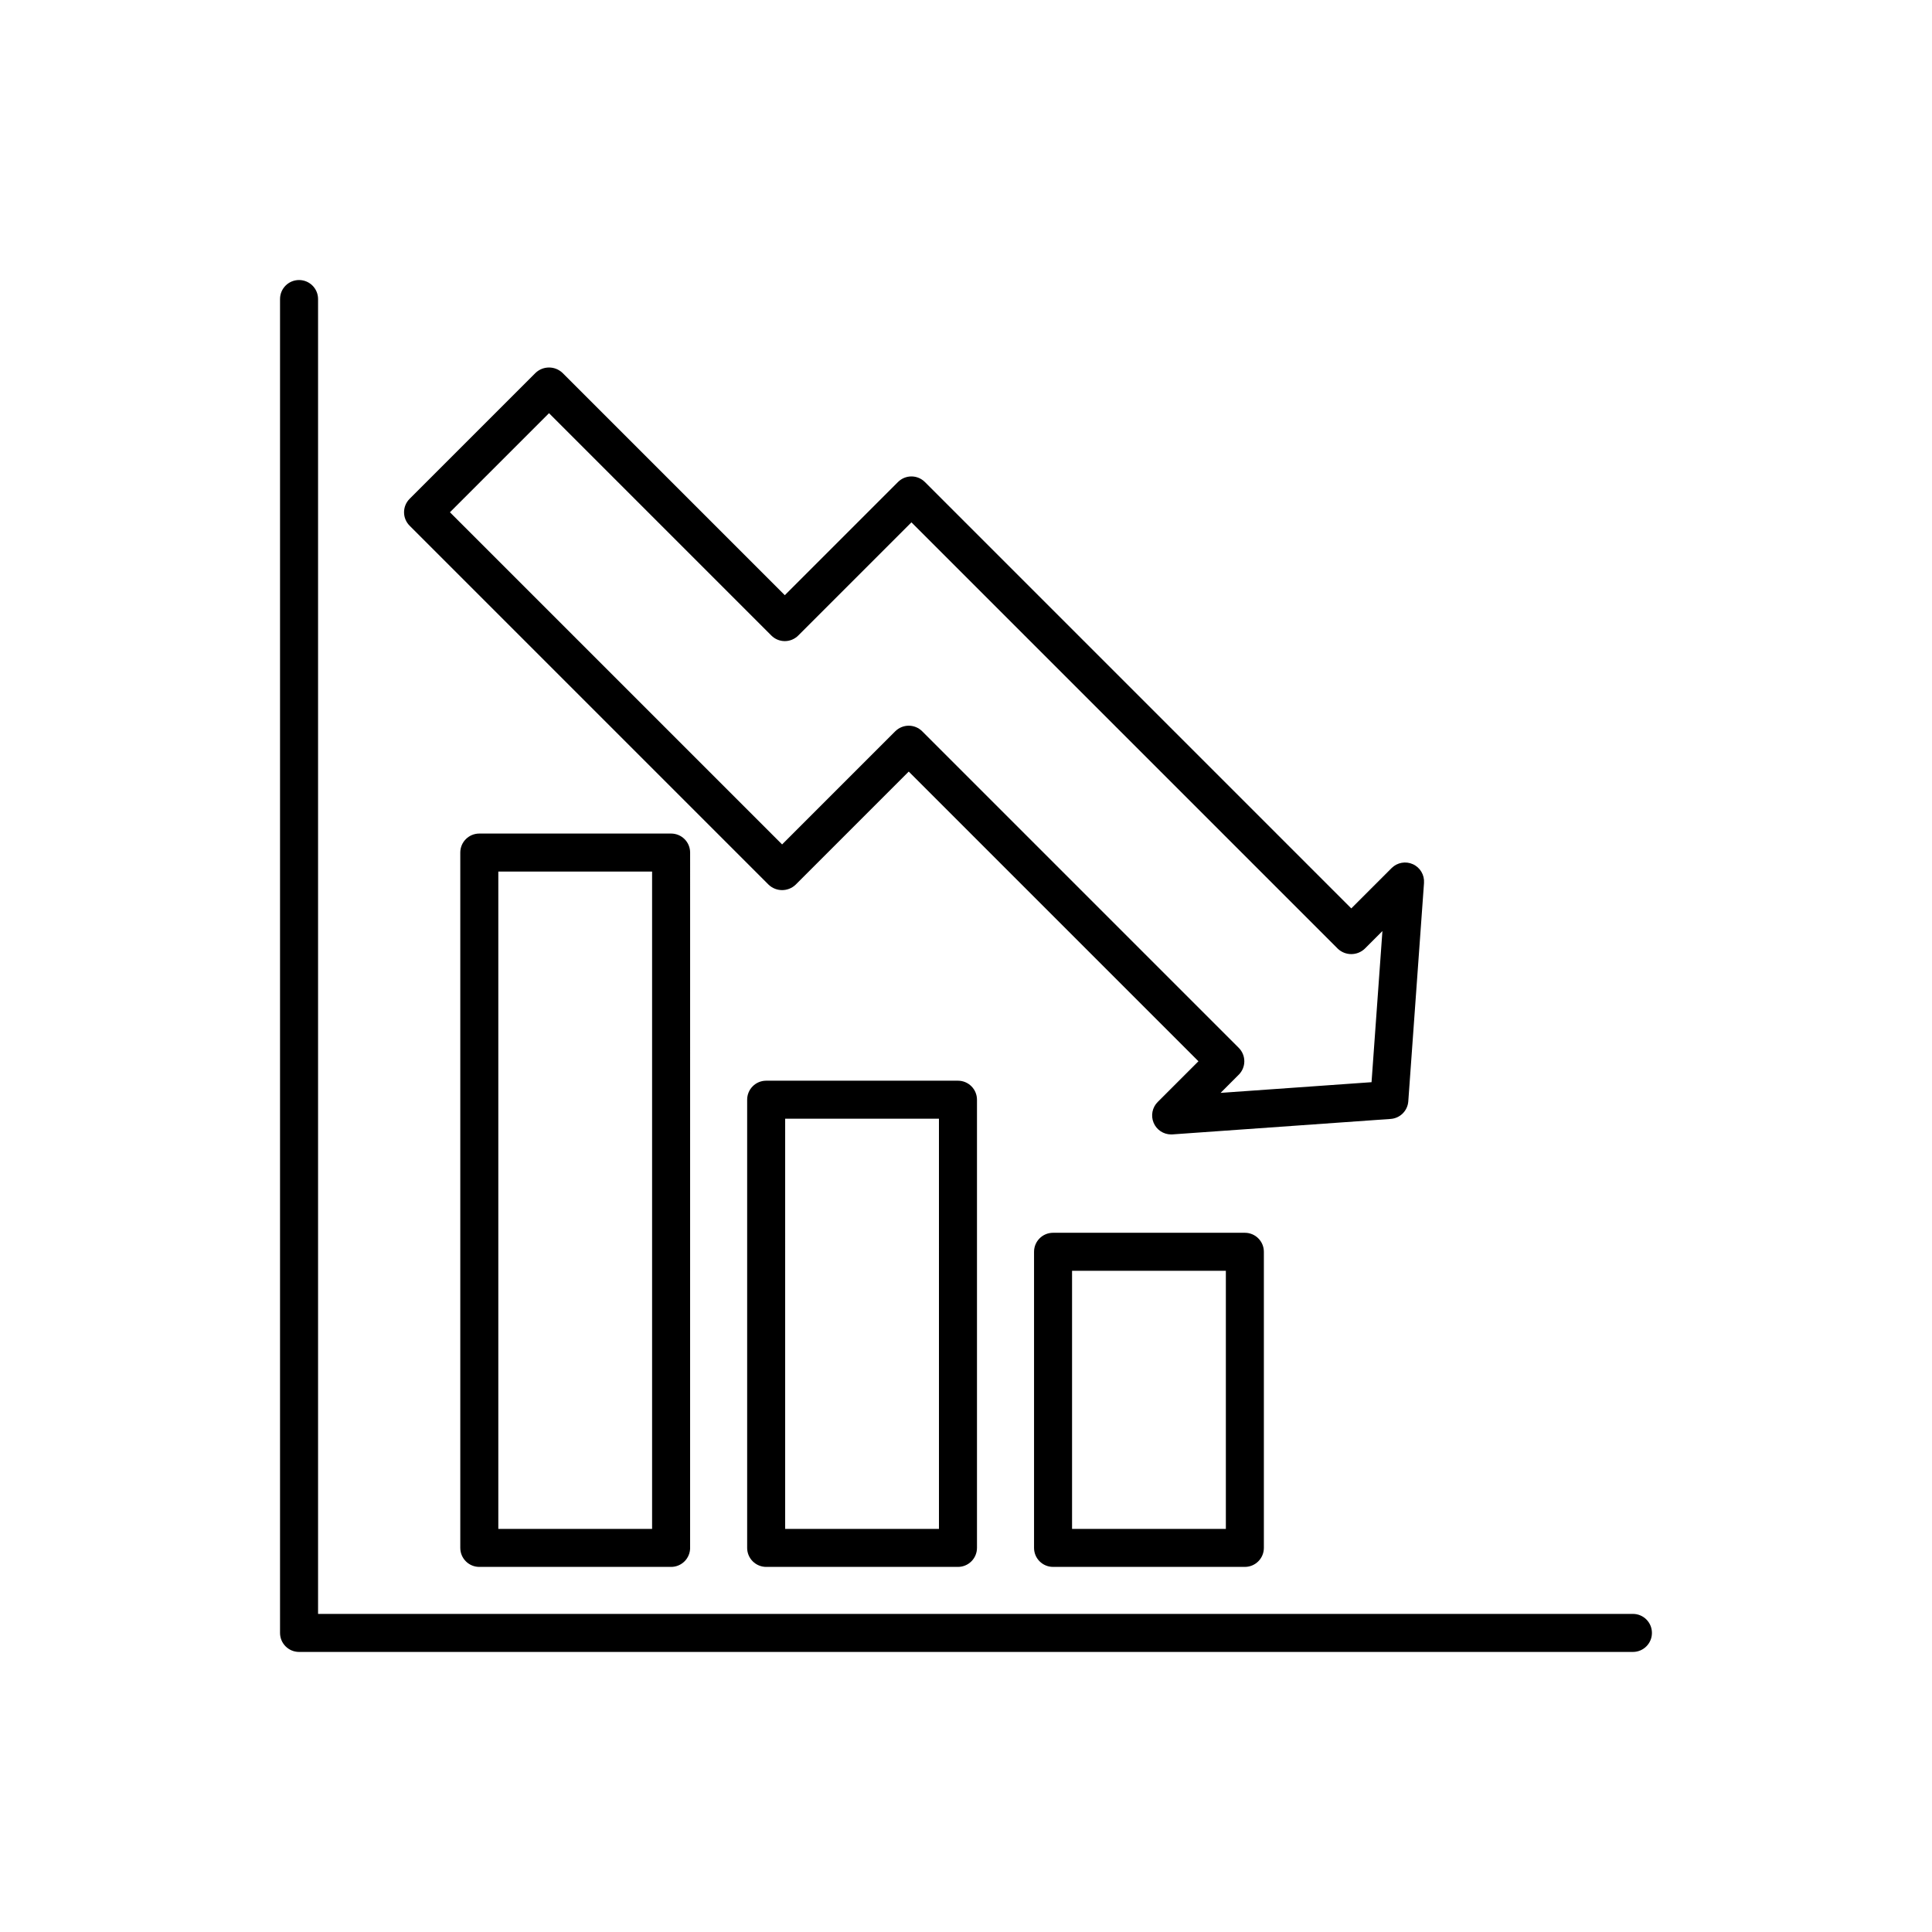 <?xml version="1.0" encoding="UTF-8"?>
<!-- Uploaded to: ICON Repo, www.iconrepo.com, Generator: ICON Repo Mixer Tools -->
<svg fill="#000000" width="800px" height="800px" version="1.1" viewBox="144 144 512 512" xmlns="http://www.w3.org/2000/svg">
 <path d="m581.78 576.74c0 2.785-2.254 5.039-5.039 5.039h-353.49c-2.781 0-5.039-2.254-5.039-5.039v-353.49c0-2.785 2.254-5.039 5.039-5.039 2.781 0 5.039 2.254 5.039 5.039v348.45h348.45c2.785 0 5.039 2.254 5.039 5.035zm-178.87-22.535v-118.77c0-1.336-0.531-2.617-1.477-3.562-0.941-0.945-2.223-1.477-3.562-1.477h-50.828c-2.785 0-5.039 2.258-5.039 5.039v118.77c0 1.336 0.531 2.621 1.477 3.562 0.945 0.945 2.227 1.477 3.562 1.477h50.828c1.34 0 2.621-0.531 3.562-1.477 0.945-0.941 1.477-2.227 1.477-3.562zm-50.832-113.73h40.754l0.004 108.7h-40.758zm-25.191 113.73 0.004-184.27c0-1.336-0.531-2.617-1.477-3.562-0.945-0.941-2.227-1.473-3.562-1.473h-50.832c-2.781 0-5.039 2.254-5.039 5.035v184.27c0 2.785 2.258 5.039 5.039 5.039h50.832c1.336 0 2.617-0.531 3.562-1.477 0.945-0.941 1.477-2.227 1.477-3.562zm-50.828-179.23h40.754v174.2h-40.754zm202.88 179.23v-78.469c0-2.781-2.254-5.035-5.035-5.035h-50.836c-2.781 0-5.035 2.254-5.035 5.035v78.469c0 2.785 2.254 5.039 5.035 5.039h50.836c2.781 0 5.035-2.254 5.035-5.039zm-50.832-73.43h40.758v68.395h-40.758zm26.613-36.148 57.82-4.098c2.5-0.176 4.492-2.164 4.672-4.664l4.168-57.891h-0.004c0.152-2.098-1.016-4.07-2.93-4.945-1.914-0.875-4.168-0.465-5.656 1.02l-10.688 10.688-113-113c-0.945-0.945-2.227-1.477-3.562-1.477-1.336 0-2.617 0.531-3.562 1.477l-30 29.996-58.922-58.922c-1.996-1.891-5.125-1.891-7.121 0l-33.383 33.383c-0.945 0.941-1.477 2.223-1.477 3.559 0 1.336 0.531 2.621 1.477 3.562l95.156 95.156c1.996 1.887 5.125 1.887 7.121 0l29.996-29.996 76.773 76.77-10.797 10.793c-1.438 1.441-1.871 3.606-1.09 5.488 0.777 1.883 2.613 3.109 4.648 3.113 0.121 0 0.242-0.004 0.359-0.012zm-73.457-106.84-29.996 29.996-88.031-88.027 26.258-26.258 58.926 58.926c0.941 0.945 2.223 1.477 3.559 1.477 1.336 0 2.617-0.531 3.562-1.477l30-29.996 113 113c2 1.891 5.125 1.891 7.125 0l4.691-4.691-2.883 40.055-40.004 2.832 4.812-4.816v0.004c0.945-0.945 1.477-2.227 1.477-3.562 0-1.336-0.531-2.617-1.477-3.562l-83.895-83.898c-0.945-0.941-2.227-1.473-3.562-1.473-1.336 0-2.617 0.531-3.562 1.473z"/>
</svg>